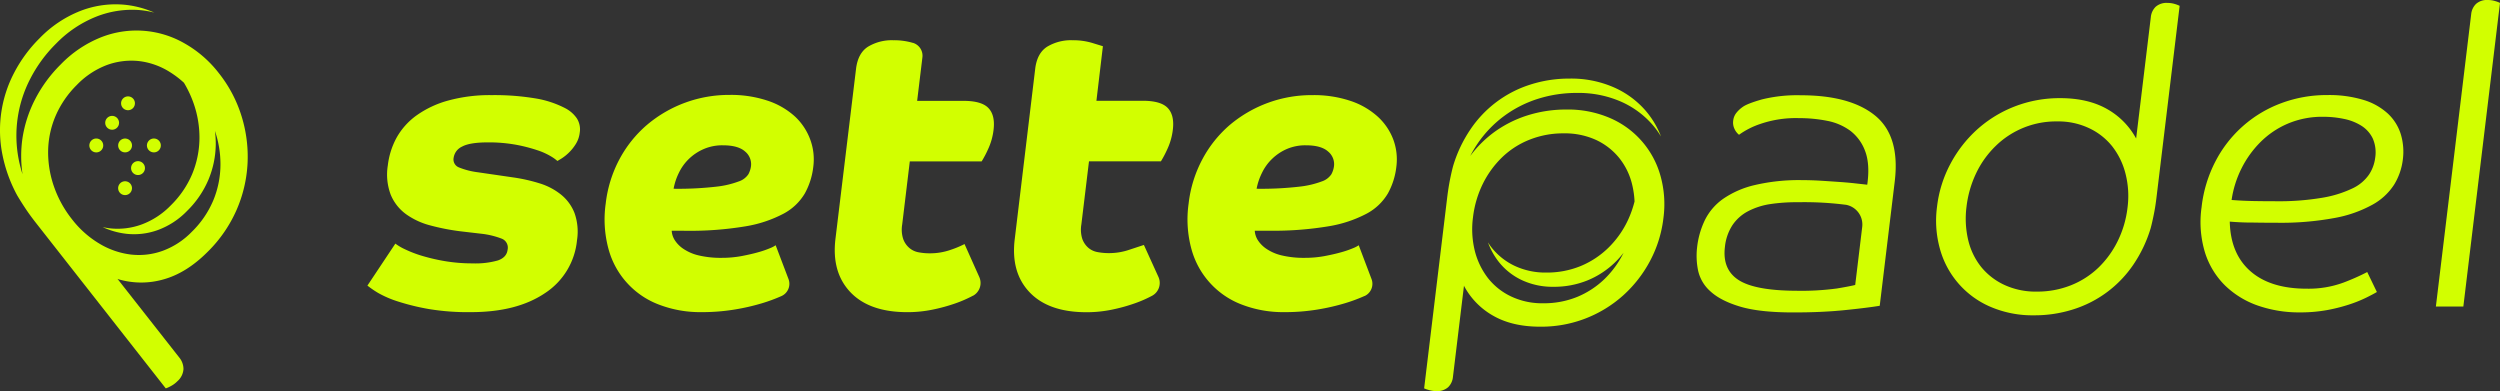 <?xml version="1.0" encoding="UTF-8"?>
<svg xmlns="http://www.w3.org/2000/svg" id="Camada_1" data-name="Camada 1" viewBox="0 0 857.33 134.12">
  <rect x="0" y="0" width="857.33" height="134.12" fill="#333333" stroke="none"/>
  <defs>
    <style>.cls-1{fill:#d2ff00;}</style>
  </defs>
  <path class="cls-1" d="M135.58,83.54a17.8,17.8,0,0,0,3.42,2,39.66,39.66,0,0,0,5.82,2.22,65.55,65.55,0,0,0,7.81,1.8,56,56,0,0,0,9.39.76,28.22,28.22,0,0,0,8.7-1c2-.69,3.14-1.91,3.35-3.67a3.3,3.3,0,0,0-2-3.8,28.3,28.3,0,0,0-7.33-1.73l-7.09-.83a76.13,76.13,0,0,1-10.14-2,25.07,25.07,0,0,1-8.32-3.88A15.62,15.62,0,0,1,134,66.8a19.6,19.6,0,0,1-1-10.1,26.08,26.08,0,0,1,3-9.48,23.63,23.63,0,0,1,6.8-7.61,34.2,34.2,0,0,1,10.86-5.12,54.07,54.07,0,0,1,15-1.87,85.36,85.36,0,0,1,14.88,1.11A34.2,34.2,0,0,1,194,37.19a10.89,10.89,0,0,1,3.81,3.39,7,7,0,0,1,1,4.91,9.23,9.23,0,0,1-1.38,3.94,15.59,15.59,0,0,1-2.43,3,16,16,0,0,1-2.45,1.94c-.75.46-1.22.74-1.41.83a13.27,13.27,0,0,0-2.1-1.52,23,23,0,0,0-4.73-2.15,54.79,54.79,0,0,0-7.24-1.87,52,52,0,0,0-9.8-.83c-4.15,0-7.09.49-8.82,1.45a5,5,0,0,0-2.88,3.81,2.93,2.93,0,0,0,1.81,3.32,25.85,25.85,0,0,0,6.44,1.66l12.38,1.8a57.9,57.9,0,0,1,8.82,2,22,22,0,0,1,7.29,3.8A15.19,15.19,0,0,1,197,73a19.08,19.08,0,0,1,.87,9.41,24.42,24.42,0,0,1-11,18.13q-9.65,6.5-25.28,6.5A81.65,81.65,0,0,1,147.19,106a77.94,77.94,0,0,1-10.55-2.56,35.28,35.28,0,0,1-7-3A34.6,34.6,0,0,1,126,97.94Z"></path>
  <path class="cls-1" d="M355,23.63q.64-5.4,4.1-7.61a15.8,15.8,0,0,1,8.71-2.22,22.76,22.76,0,0,1,6.67.9l3.74,1.15L376,34.56h15.91q6.22,0,8.56,2.49t1.73,7.47a21.94,21.94,0,0,1-1.92,6.71,37,37,0,0,1-2.16,4.09H373.45L370.83,77a10.54,10.54,0,0,0,.35,5,7.38,7.38,0,0,0,2.07,3,6.7,6.7,0,0,0,3.14,1.45,20.25,20.25,0,0,0,3.77.35,21.32,21.32,0,0,0,7.2-1.18L392.28,84l5,11a5,5,0,0,1-2.14,6.4h0a41.89,41.89,0,0,1-6,2.63,59,59,0,0,1-7.73,2.14,42.59,42.59,0,0,1-8.83.9q-13,0-19.51-6.85T348,81.89Z"></path>
  <path class="cls-1" d="M430.3,79.12a6.75,6.75,0,0,0,1.06,3.25,10.33,10.33,0,0,0,3,3,15.74,15.74,0,0,0,5.19,2.22,32.47,32.47,0,0,0,7.93.83,36.82,36.82,0,0,0,6.85-.62c2.18-.42,4.08-.85,5.7-1.32a33.92,33.92,0,0,0,4-1.38,9.53,9.53,0,0,0,1.92-1l4.39,11.59a4.61,4.61,0,0,1-2.36,5.82l-.06,0A55.85,55.85,0,0,1,461.2,104a74,74,0,0,1-9.33,2.14,68.87,68.87,0,0,1-11.52.9,39.35,39.35,0,0,1-14.23-2.49,28.27,28.27,0,0,1-17.5-19,38.69,38.69,0,0,1-1-15.77,42.35,42.35,0,0,1,4.75-15.23,40.55,40.55,0,0,1,9.44-11.76A43.51,43.51,0,0,1,450,32.62a39.56,39.56,0,0,1,13.18,2,26.16,26.16,0,0,1,9.38,5.46A20.35,20.35,0,0,1,477.86,48a19.57,19.57,0,0,1,1,9.14,24.55,24.55,0,0,1-2.91,9.2,18.59,18.59,0,0,1-7.27,6.92A42.64,42.64,0,0,1,455.6,77.6a114.64,114.64,0,0,1-20.45,1.52Zm.63-14.39a114.56,114.56,0,0,0,14.48-.7,31.61,31.61,0,0,0,7.83-1.8,6.31,6.31,0,0,0,3.34-2.49,8,8,0,0,0,.89-2.76,5.6,5.6,0,0,0-2-5q-2.37-2.15-7.63-2.15a16,16,0,0,0-6.66,1.32,16.91,16.91,0,0,0-5,3.39,16.54,16.54,0,0,0-3.42,4.77A20.92,20.92,0,0,0,430.93,64.73Z"></path>
  <path class="cls-1" d="M737.59,5.85a5.74,5.74,0,0,1,1.63-3.5A5.62,5.62,0,0,1,743.31,1a8.59,8.59,0,0,1,2.45.35,10.6,10.6,0,0,1,1.71.65l-7.91,65.47q-.4,3.44-.95,6.07c-.35,1.76-.7,3.3-1.05,4.63a45.54,45.54,0,0,1-5.94,12.55,39,39,0,0,1-20.54,15.34,43.57,43.57,0,0,1-13.52,2.07,36.47,36.47,0,0,1-15-2.93,30.32,30.32,0,0,1-17.29-19.83,36,36,0,0,1-1-14.47,41.31,41.31,0,0,1,4.55-14.63A42.93,42.93,0,0,1,678,44.43a41.83,41.83,0,0,1,12.87-7.91,42.51,42.51,0,0,1,15.68-2.86q9.41,0,16,3.71a25.63,25.63,0,0,1,10,10.13ZM674.38,70.9a32.09,32.09,0,0,0,.56,11.34,23.38,23.38,0,0,0,4.44,9.27,22.35,22.35,0,0,0,8,6.2,25.63,25.63,0,0,0,11.2,2.29,31.09,31.09,0,0,0,11.53-2.14,29.12,29.12,0,0,0,9.43-6,32.71,32.71,0,0,0,6.66-9.13,35.11,35.11,0,0,0,3.4-11.56,30.91,30.91,0,0,0-.68-11.55,25.22,25.22,0,0,0-4.56-9.42,22.14,22.14,0,0,0-8-6.27,24.6,24.6,0,0,0-10.78-2.29,29.61,29.61,0,0,0-21.2,8.42,32.38,32.38,0,0,0-6.69,9.34A36.46,36.46,0,0,0,674.38,70.9Z"></path>
  <path class="cls-1" d="M616.87,40.51a37.5,37.5,0,0,0-13.22,2,27.39,27.39,0,0,0-7.29,3.71,5.5,5.5,0,0,1-1.54-2,5,5,0,0,1-.45-2.85,5.19,5.19,0,0,1,1.12-2.71,10.05,10.05,0,0,1,2.16-2q1.56-1.14,6.59-2.57a50.27,50.27,0,0,1,13.29-1.42q17,0,25.55,7t6.69,22.54l-5.15,42.65q-4.22.7-12.09,1.5t-17.71.78q-11.42,0-18.09-2t-10.14-5.2a13.31,13.31,0,0,1-4.27-7.21,25.24,25.24,0,0,1-.32-8,28.8,28.8,0,0,1,2.7-9.34,19.55,19.55,0,0,1,6.22-7.2,31.79,31.79,0,0,1,10.77-4.71A66.44,66.44,0,0,1,618,61.77q3.13,0,6.53.21c2.27.14,4.41.29,6.44.43s3.86.31,5.5.5l3.87.43.11-.86c.53-4.37.22-8-.9-10.84a15.41,15.41,0,0,0-5-6.78,19.59,19.59,0,0,0-7.93-3.42A49.08,49.08,0,0,0,616.87,40.51Zm21.74,37.32a6.87,6.87,0,0,0-5.74-7.63l-.11,0a111.48,111.48,0,0,0-16.09-.85A60.71,60.71,0,0,0,607,70a24.15,24.15,0,0,0-7.65,2.5,14.58,14.58,0,0,0-5.28,4.78,16.74,16.74,0,0,0-2.54,7.41q-.93,7.71,4.69,11.34T616,99.71a91.56,91.56,0,0,0,13.93-.78c3.11-.52,5.2-.93,6.28-1.21Z"></path>
  <path class="cls-1" d="M764.66,76q.24,11,7.08,17T791,99a34.67,34.67,0,0,0,12.59-2.07,75.31,75.31,0,0,0,8.21-3.64l3.31,6.85c-.82.48-2,1.12-3.65,1.93a45.14,45.14,0,0,1-5.85,2.35,58.38,58.38,0,0,1-7.65,1.93,51,51,0,0,1-9.23.78,43,43,0,0,1-14.48-2.35A30.51,30.51,0,0,1,763,97.86a27.41,27.41,0,0,1-6.84-11.27A36,36,0,0,1,755,71a44.68,44.68,0,0,1,4.73-15.62,41.65,41.65,0,0,1,22.6-20,44.43,44.43,0,0,1,15.82-2.78,40.48,40.48,0,0,1,12.28,1.64,21.57,21.57,0,0,1,8.35,4.63,16.27,16.27,0,0,1,4.5,7.06,20.75,20.75,0,0,1,.73,8.78,21.24,21.24,0,0,1-3,8.63,20.6,20.6,0,0,1-7.39,6.84,42.5,42.5,0,0,1-13,4.57,100.74,100.74,0,0,1-19.81,1.64q-4.56,0-8.33-.07C770,76.34,767.4,76.22,764.66,76Zm.62-7.42c2.54.2,5,.31,7.44.36s5,.07,7.62.07a89.16,89.16,0,0,0,16.13-1.21,38.62,38.62,0,0,0,10.3-3.21,14.19,14.19,0,0,0,5.63-4.71,13.32,13.32,0,0,0,2.12-5.7,12,12,0,0,0-.83-6.71,10.62,10.62,0,0,0-3.9-4.35,17.86,17.86,0,0,0-6-2.35,34.46,34.46,0,0,0-7.12-.72,30.17,30.17,0,0,0-12.13,2.36,29.83,29.83,0,0,0-9.39,6.35,34.64,34.64,0,0,0-6.53,9.13A35.64,35.64,0,0,0,765.28,68.61Z"></path>
  <path class="cls-1" d="M847.45,4.85a5.7,5.7,0,0,1,1.64-3.49A5.57,5.57,0,0,1,853.17,0a8.32,8.32,0,0,1,2.46.36,9.69,9.69,0,0,1,1.7.64L844.76,105.13h-9.42Z"></path>
  <path class="cls-1" d="M230.35,79.12a6.65,6.65,0,0,0,1.06,3.25,10.28,10.28,0,0,0,3,3,15.8,15.8,0,0,0,5.2,2.22,32.47,32.47,0,0,0,7.93.83,36.9,36.9,0,0,0,6.85-.62c2.17-.42,4.07-.85,5.7-1.32a33.92,33.92,0,0,0,4-1.38,9,9,0,0,0,1.91-1l4.4,11.59a4.6,4.6,0,0,1-2.37,5.82l0,0a56.5,56.5,0,0,1-6.73,2.49,74,74,0,0,1-9.33,2.14,68.87,68.87,0,0,1-11.52.9,39.31,39.31,0,0,1-14.23-2.49,28.21,28.21,0,0,1-17.5-19,38.69,38.69,0,0,1-1-15.77,42.53,42.53,0,0,1,4.74-15.23,40.75,40.75,0,0,1,9.45-11.76,43.51,43.51,0,0,1,28.22-10.24,39.6,39.6,0,0,1,13.18,2,26.12,26.12,0,0,1,9.37,5.46A20.49,20.49,0,0,1,277.91,48a19.57,19.57,0,0,1,1,9.14,24.55,24.55,0,0,1-2.91,9.2,18.59,18.59,0,0,1-7.27,6.92,42.64,42.64,0,0,1-13.12,4.36,114.76,114.76,0,0,1-20.46,1.52ZM231,64.73a114.67,114.67,0,0,0,14.48-.7,31.63,31.63,0,0,0,7.82-1.8,6.34,6.34,0,0,0,3.35-2.49,8,8,0,0,0,.89-2.76,5.62,5.62,0,0,0-2-5q-2.37-2.15-7.63-2.15a16,16,0,0,0-6.66,1.32,17,17,0,0,0-5.05,3.39,16.7,16.7,0,0,0-3.41,4.77A20.55,20.55,0,0,0,231,64.73Z"></path>
  <path class="cls-1" d="M293.56,23.63q.65-5.4,4.1-7.61a15.8,15.8,0,0,1,8.71-2.22,22.71,22.71,0,0,1,6.67.9l.06,0a4.61,4.61,0,0,1,3.22,5l-1.8,14.89h15.91q6.22,0,8.56,2.49t1.73,7.47a21.67,21.67,0,0,1-1.92,6.71,35.25,35.25,0,0,1-2.16,4.09H312L309.39,77a10.4,10.4,0,0,0,.36,5,7.26,7.26,0,0,0,2.06,3A6.7,6.7,0,0,0,315,86.52a20.25,20.25,0,0,0,3.77.35,21.32,21.32,0,0,0,7.2-1.18,33.54,33.54,0,0,0,4.8-2L335.83,95a5,5,0,0,1-2.07,6.38l-.05,0a42.92,42.92,0,0,1-6,2.63,59.63,59.63,0,0,1-7.74,2.14,42.59,42.59,0,0,1-8.83.9q-13,0-19.51-6.85t-5.12-18.33Z"></path>
  <path class="cls-1" d="M490.09,133.77a8.64,8.64,0,0,0,2.45.35,5.62,5.62,0,0,0,4.09-1.35,5.69,5.69,0,0,0,1.63-3.5l3.79-31.33.09.25a25.47,25.47,0,0,0,10,10.13q6.54,3.71,16,3.71a42,42,0,0,0,28.55-10.77,43,43,0,0,0,9.2-11.84,41.46,41.46,0,0,0,4.55-14.62,36,36,0,0,0-1-14.48,30.39,30.39,0,0,0-17.29-19.83,36.47,36.47,0,0,0-15-2.93,43.87,43.87,0,0,0-13.52,2.07,39.78,39.78,0,0,0-11.56,5.93,39.07,39.07,0,0,0-7.89,7.94,42.27,42.27,0,0,1,2.51-4.22,39.1,39.1,0,0,1,9-9.41,39.65,39.65,0,0,1,11.56-5.93,43.8,43.8,0,0,1,13.51-2.07,36.4,36.4,0,0,1,15,2.93,30.75,30.75,0,0,1,10.95,8,30.36,30.36,0,0,1,2.9,4,30.24,30.24,0,0,0-5.34-8.92,30.75,30.75,0,0,0-11-8,36.4,36.4,0,0,0-15-2.93,43.51,43.51,0,0,0-13.51,2.07A38.87,38.87,0,0,0,504.24,44.4,45.54,45.54,0,0,0,498.3,57c-.35,1.33-.71,2.88-1.06,4.64s-.67,3.78-.95,6.06l-7.91,65.48A10.77,10.77,0,0,0,490.09,133.77Zm15.05-59.26A35.36,35.36,0,0,1,508.53,63a32.94,32.94,0,0,1,6.67-9.13,28.85,28.85,0,0,1,9.42-6,31,31,0,0,1,11.53-2.14A25.82,25.82,0,0,1,547.36,48a22.34,22.34,0,0,1,7.95,6.21,23.13,23.13,0,0,1,4.45,9.27,30.45,30.45,0,0,1,.78,5.61,36.45,36.45,0,0,1-2.38,6.64,32.46,32.46,0,0,1-6.7,9.34A29.94,29.94,0,0,1,542,91.26a30.44,30.44,0,0,1-11.75,2.21,24.77,24.77,0,0,1-10.78-2.28,22.15,22.15,0,0,1-7.94-6.28c-.45-.57-.86-1.18-1.26-1.79a24.29,24.29,0,0,0,3.7,6.67,22,22,0,0,0,7.94,6.28,24.8,24.8,0,0,0,10.78,2.28,30.44,30.44,0,0,0,11.75-2.21,29.6,29.6,0,0,0,9.45-6.21,31.49,31.49,0,0,0,2.88-3.23,32.71,32.71,0,0,1-6.47,8.93,29.9,29.9,0,0,1-9.46,6.2A30.24,30.24,0,0,1,529.11,104a24.74,24.74,0,0,1-10.78-2.28,22.08,22.08,0,0,1-8-6.28,25.42,25.42,0,0,1-4.57-9.41A31,31,0,0,1,505.14,74.51Z"></path>
  <path class="cls-1" d="M82.86,39.91a45.14,45.14,0,0,0-7.75-14.75A39.34,39.34,0,0,0,63.17,14.81a33,33,0,0,0-28.56-2,39.7,39.7,0,0,0-13.78,9.28,47.08,47.08,0,0,0-8.81,12A43.29,43.29,0,0,0,7.68,47.58a42.5,42.5,0,0,0,.05,12.18A45.63,45.63,0,0,1,6.4,54.59a42.38,42.38,0,0,1,4-27.61,47.43,47.43,0,0,1,8.81-12A39.7,39.7,0,0,1,33,5.71,33.5,33.5,0,0,1,47.57,3.43a32.18,32.18,0,0,1,5.34.89,33,33,0,0,0-11-2.76A33.36,33.36,0,0,0,27.36,3.83a39.7,39.7,0,0,0-13.78,9.28,47.67,47.67,0,0,0-8.81,12,42.46,42.46,0,0,0-4,27.61A49.38,49.38,0,0,0,5.86,66.94Q7,68.88,8.61,71.32t3.94,5.4l44.3,56.47a11.07,11.07,0,0,0,1.8-.82,9.1,9.1,0,0,0,2.17-1.62,6.07,6.07,0,0,0,2.1-4.18,6.24,6.24,0,0,0-1.43-3.95l-21.21-27,.27.13a27.71,27.71,0,0,0,15.53.06Q64,93.6,71.21,86.36A46.19,46.19,0,0,0,81.08,72.1a45.61,45.61,0,0,0,3.81-16A46.73,46.73,0,0,0,82.86,39.91ZM73.14,68.73A32.84,32.84,0,0,1,65.8,79.47a26.85,26.85,0,0,1-10,6.54,24,24,0,0,1-10.94,1.28,27.37,27.37,0,0,1-10.76-3.73,33.52,33.52,0,0,1-9.41-8.37,38.4,38.4,0,0,1-6.28-11.5,35.58,35.58,0,0,1-1.9-12.16A31.8,31.8,0,0,1,19.1,39.67a33.72,33.72,0,0,1,7.23-10.52,28.12,28.12,0,0,1,10.38-6.87,24.4,24.4,0,0,1,10.9-1.34,25.25,25.25,0,0,1,10.55,3.71,32.85,32.85,0,0,1,4.92,3.73,38.09,38.09,0,0,1,3.27,6.93A35.41,35.41,0,0,1,68.4,47.65,32.72,32.72,0,0,1,65.9,59.7a33,33,0,0,1-7.34,10.74A26.89,26.89,0,0,1,48.51,77a24,24,0,0,1-10.95,1.29c-.78-.1-1.57-.24-2.35-.41a26.29,26.29,0,0,0,8,2.28,23.93,23.93,0,0,0,10.94-1.28,26.73,26.73,0,0,0,10-6.54,32.89,32.89,0,0,0,7.34-10.74,32.32,32.32,0,0,0,2.5-12,33.6,33.6,0,0,0-.28-4.7,35.32,35.32,0,0,1,1.89,11.85A32.32,32.32,0,0,1,73.14,68.73Z"></path>
  <path class="cls-1" d="M31.28,48.26a2.38,2.38,0,1,0,3.36-.12A2.37,2.37,0,0,0,31.28,48.26Z"></path>
  <circle class="cls-1" cx="38.46" cy="42.11" r="2.38" transform="translate(-1.5 1.42) rotate(-2.07)"></circle>
  <circle class="cls-1" cx="42.89" cy="49.88" r="2.38" transform="translate(-11.52 86.85) rotate(-83.5)"></circle>
  <circle class="cls-1" cx="43.9" cy="35.43" r="2.38" transform="translate(-3.31 4.54) rotate(-5.71)"></circle>
  <circle class="cls-1" cx="42.89" cy="64.53" r="2.38" transform="translate(-6.21 4.59) rotate(-5.71)"></circle>
  <path class="cls-1" d="M49.07,59.27a2.38,2.38,0,1,0-3.36.12A2.38,2.38,0,0,0,49.07,59.27Z"></path>
  <path class="cls-1" d="M51.57,51.93a2.38,2.38,0,1,0-.85-3.25A2.36,2.36,0,0,0,51.57,51.93Z"></path>
</svg>
